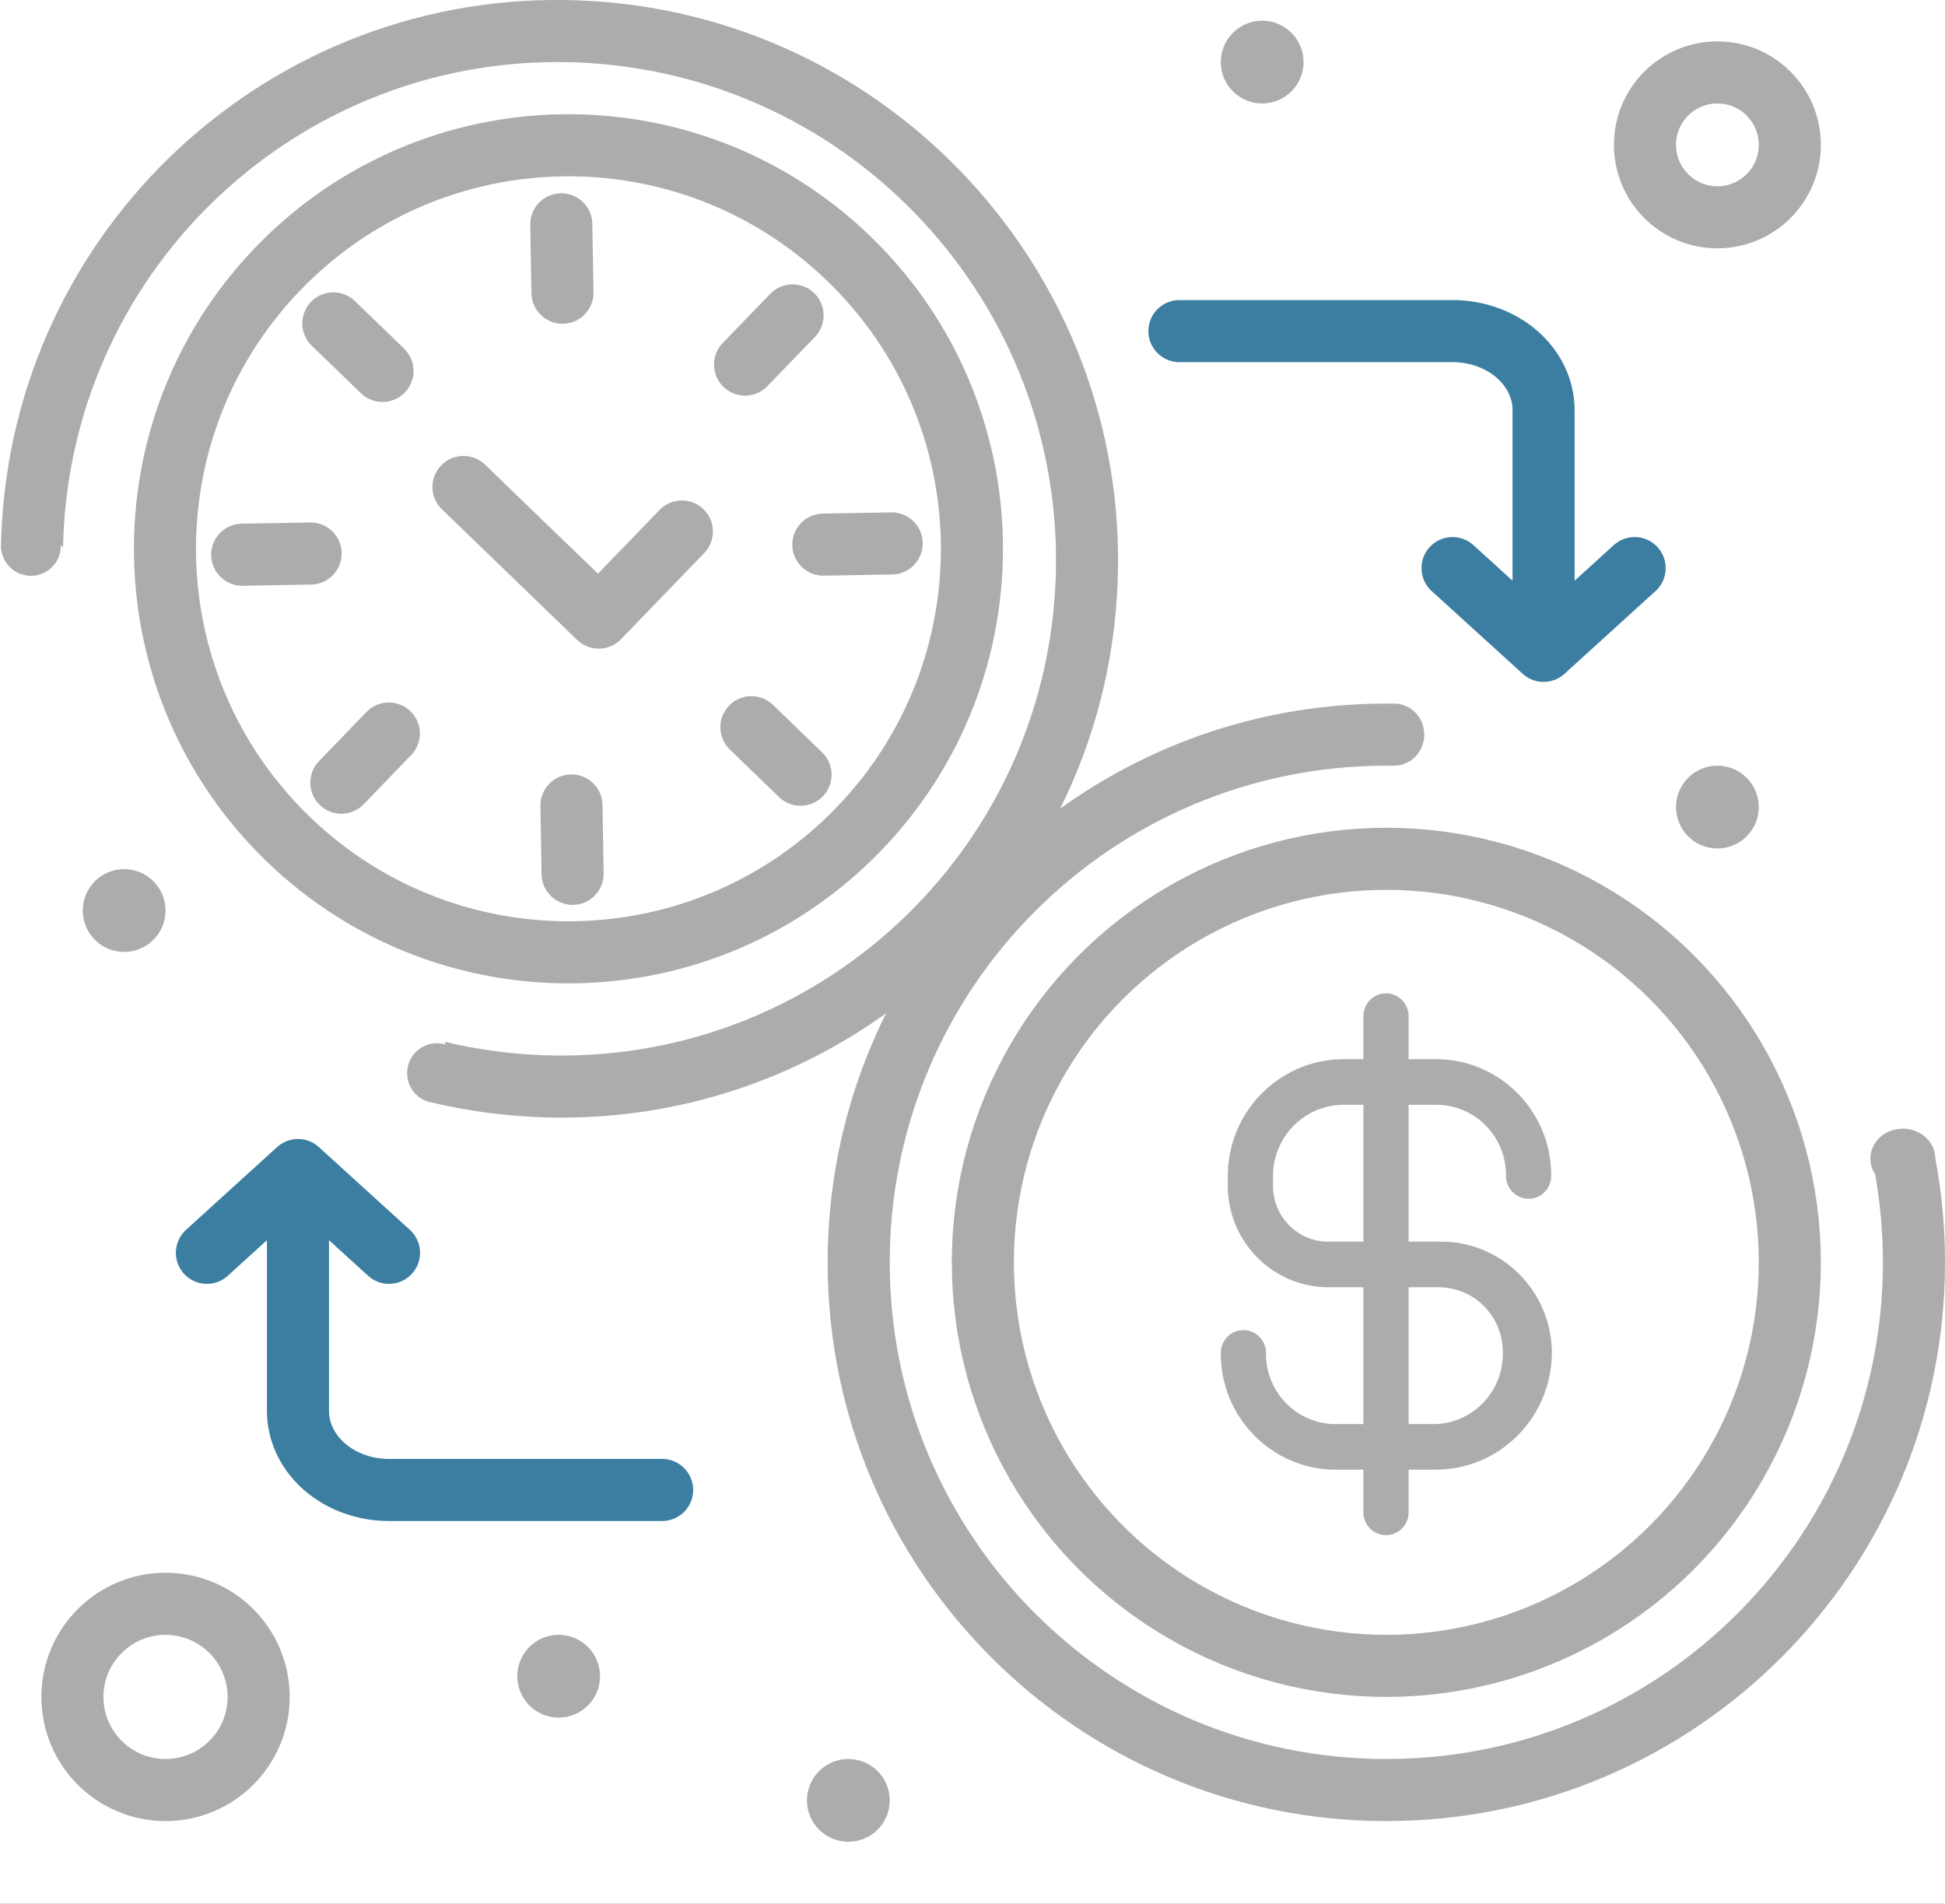 <svg width="47" height="46" viewBox="0 0 47 46" fill="none" xmlns="http://www.w3.org/2000/svg">
<rect x="0" y="0" width="47" height="46" fill="#333333" stroke="none"/>
<g clip-path="url(#clip0)">
<rect width="47" height="46" fill="white"/>
<circle cx="33.5" cy="30.5" r="9.75" stroke="#ACACAC" stroke-width="1.5"/>
<path d="M34.753 26.694C35.673 26.718 36.404 27.485 36.392 28.413C36.392 28.718 36.636 28.964 36.938 28.964C37.239 28.964 37.484 28.718 37.484 28.413C37.493 26.877 36.275 25.62 34.753 25.592H34.038V24.551C34.038 24.247 33.794 24 33.492 24C33.19 24 32.946 24.247 32.946 24.551V25.592H32.531C30.988 25.558 29.708 26.791 29.669 28.347V28.711C29.705 30.062 30.815 31.13 32.154 31.102H32.946V34.408H32.23C31.31 34.384 30.58 33.617 30.592 32.689C30.592 32.384 30.348 32.138 30.046 32.138C29.744 32.138 29.5 32.384 29.5 32.689C29.491 34.224 30.708 35.482 32.23 35.51H32.946V36.54C32.946 36.844 33.19 37.091 33.492 37.091C33.794 37.091 34.038 36.844 34.038 36.54V35.51H34.682C35.426 35.512 36.142 35.218 36.67 34.687C37.198 34.158 37.497 33.439 37.5 32.689C37.495 31.2 36.295 29.997 34.819 30H34.038V26.694L34.753 26.694ZM32.946 30H32.138C31.404 30.022 30.791 29.445 30.762 28.705V28.347C30.8 27.404 31.583 26.667 32.52 26.694H32.946V30ZM34.786 31.102C35.197 31.108 35.59 31.278 35.877 31.576C36.163 31.873 36.321 32.274 36.315 32.689C36.327 33.617 35.597 34.384 34.677 34.408H34.038V31.102H34.786Z" fill="#ACACAC"/>
<path d="M28.5 8H35.1C35.684 8 36.243 8.201 36.656 8.559C37.068 8.917 37.3 9.403 37.3 9.909V15" stroke="#3C7EA1" stroke-width="1.5" stroke-linecap="round" stroke-linejoin="round"/>
<path d="M35.1 13.726L37.3 15.726L39.5 13.726" stroke="#3C7EA1" stroke-width="1.5" stroke-linecap="round" stroke-linejoin="round"/>
<path d="M16 36H9.4C8.817 36 8.257 35.799 7.844 35.441C7.432 35.083 7.2 34.597 7.2 34.091V29" stroke="#3C7EA1" stroke-width="1.5" stroke-linecap="round" stroke-linejoin="round"/>
<path d="M9.4 30.27L7.2 28.27L5 30.27" stroke="#3C7EA1" stroke-width="1.5" stroke-linecap="round" stroke-linejoin="round"/>
<circle cx="41.5" cy="3.5" r="1.75" stroke="#ACACAC" stroke-width="1.5"/>
<circle cx="4" cy="41" r="2.25" stroke="#ACACAC" stroke-width="1.5"/>
<circle cx="30.5" cy="1.5" r="1" fill="#ACACAC"/>
<circle cx="41.5" cy="19.5" r="1" fill="#ACACAC"/>
<circle cx="20.5" cy="43.5" r="1" fill="#ACACAC"/>
<circle cx="13.5" cy="40.5" r="1" fill="#ACACAC"/>
<circle cx="3" cy="22" r="1" fill="#ACACAC"/>
<path d="M19.345 18.718L18.157 17.57" stroke="#ACACAC" stroke-width="1.5" stroke-linecap="round" stroke-linejoin="round"/>
<path d="M8.055 7.814L9.243 8.962" stroke="#ACACAC" stroke-width="1.5" stroke-linecap="round" stroke-linejoin="round"/>
<path d="M19.152 7.621L18.004 8.809" stroke="#ACACAC" stroke-width="1.5" stroke-linecap="round" stroke-linejoin="round"/>
<path d="M8.248 18.911L9.396 17.723" stroke="#ACACAC" stroke-width="1.5" stroke-linecap="round" stroke-linejoin="round"/>
<path d="M13.563 5.42L13.592 7.072" stroke="#ACACAC" stroke-width="1.5" stroke-linecap="round" stroke-linejoin="round"/>
<path d="M13.837 21.113L13.809 19.461" stroke="#ACACAC" stroke-width="1.5" stroke-linecap="round" stroke-linejoin="round"/>
<path d="M5.853 13.403L7.506 13.374" stroke="#ACACAC" stroke-width="1.5" stroke-linecap="round" stroke-linejoin="round"/>
<path d="M21.547 13.13L19.895 13.159" stroke="#ACACAC" stroke-width="1.5" stroke-linecap="round" stroke-linejoin="round"/>
<path d="M20.75 20.033C24.491 16.16 24.383 9.987 20.51 6.247C16.636 2.506 10.464 2.613 6.723 6.487C2.982 10.36 3.09 16.532 6.963 20.273C10.837 24.014 17.009 23.906 20.75 20.033Z" stroke="#ACACAC" stroke-width="1.5" stroke-linecap="round" stroke-linejoin="round"/>
<path d="M16.477 12.842L14.468 14.922L11.2 11.766" stroke="#ACACAC" stroke-width="1.5" stroke-linecap="round" stroke-linejoin="round"/>
<path fill-rule="evenodd" clip-rule="evenodd" d="M1.469 13.217C1.454 13.617 1.119 13.927 0.72 13.912C0.358 13.897 0.068 13.619 0.028 13.27L0.023 13.277L0.023 13.219C0.023 13.2 0.023 13.18 0.023 13.16C0.024 13.148 0.024 13.136 0.026 13.123C0.027 13.071 0.028 13.02 0.03 12.968C0.3 5.517 6.558 -0.285 14.008 0.01C21.458 0.305 27.279 6.584 27.009 14.035C26.938 16.014 26.444 17.877 25.617 19.539C27.835 17.941 30.558 17 33.5 17C33.553 17 33.605 17 33.657 17.001C33.669 17 33.681 17 33.693 17C33.712 17 33.731 17.001 33.749 17.002L33.809 17.003L33.802 17.009C34.15 17.063 34.416 17.374 34.416 17.75C34.416 18.164 34.092 18.5 33.693 18.5L33.69 18.5L33.691 18.502C33.628 18.5 33.564 18.5 33.5 18.5C26.873 18.5 21.5 23.873 21.5 30.5C21.5 37.127 26.873 42.5 33.5 42.5C40.127 42.5 45.5 37.127 45.5 30.5C45.5 29.773 45.435 29.061 45.312 28.37C45.239 28.26 45.197 28.131 45.197 27.993C45.197 27.593 45.548 27.27 45.981 27.27C46.408 27.27 46.756 27.585 46.765 27.978C46.919 28.795 47 29.638 47 30.5C47 37.956 40.956 44 33.5 44C26.044 44 20 37.956 20 30.5C20 28.337 20.509 26.294 21.412 24.482C19.063 26.17 16.151 27.116 13.031 26.993C12.155 26.958 11.301 26.84 10.477 26.648C10.106 26.604 9.825 26.281 9.838 25.901C9.853 25.502 10.188 25.191 10.587 25.207C10.649 25.209 10.709 25.22 10.766 25.237C10.763 25.215 10.759 25.194 10.755 25.173C11.506 25.353 12.285 25.462 13.085 25.494C19.708 25.756 25.271 20.599 25.51 13.976C25.75 7.353 20.576 1.771 13.954 1.509C7.332 1.247 1.769 6.404 1.529 13.027C1.527 13.091 1.525 13.154 1.524 13.218C1.506 13.204 1.488 13.191 1.469 13.178C1.469 13.191 1.469 13.204 1.469 13.217Z" fill="#ACACAC"/>
</g>
<defs>
<clipPath id="clip0">
<rect width="47" height="46" fill="white"/>
</clipPath>
</defs>
</svg>

